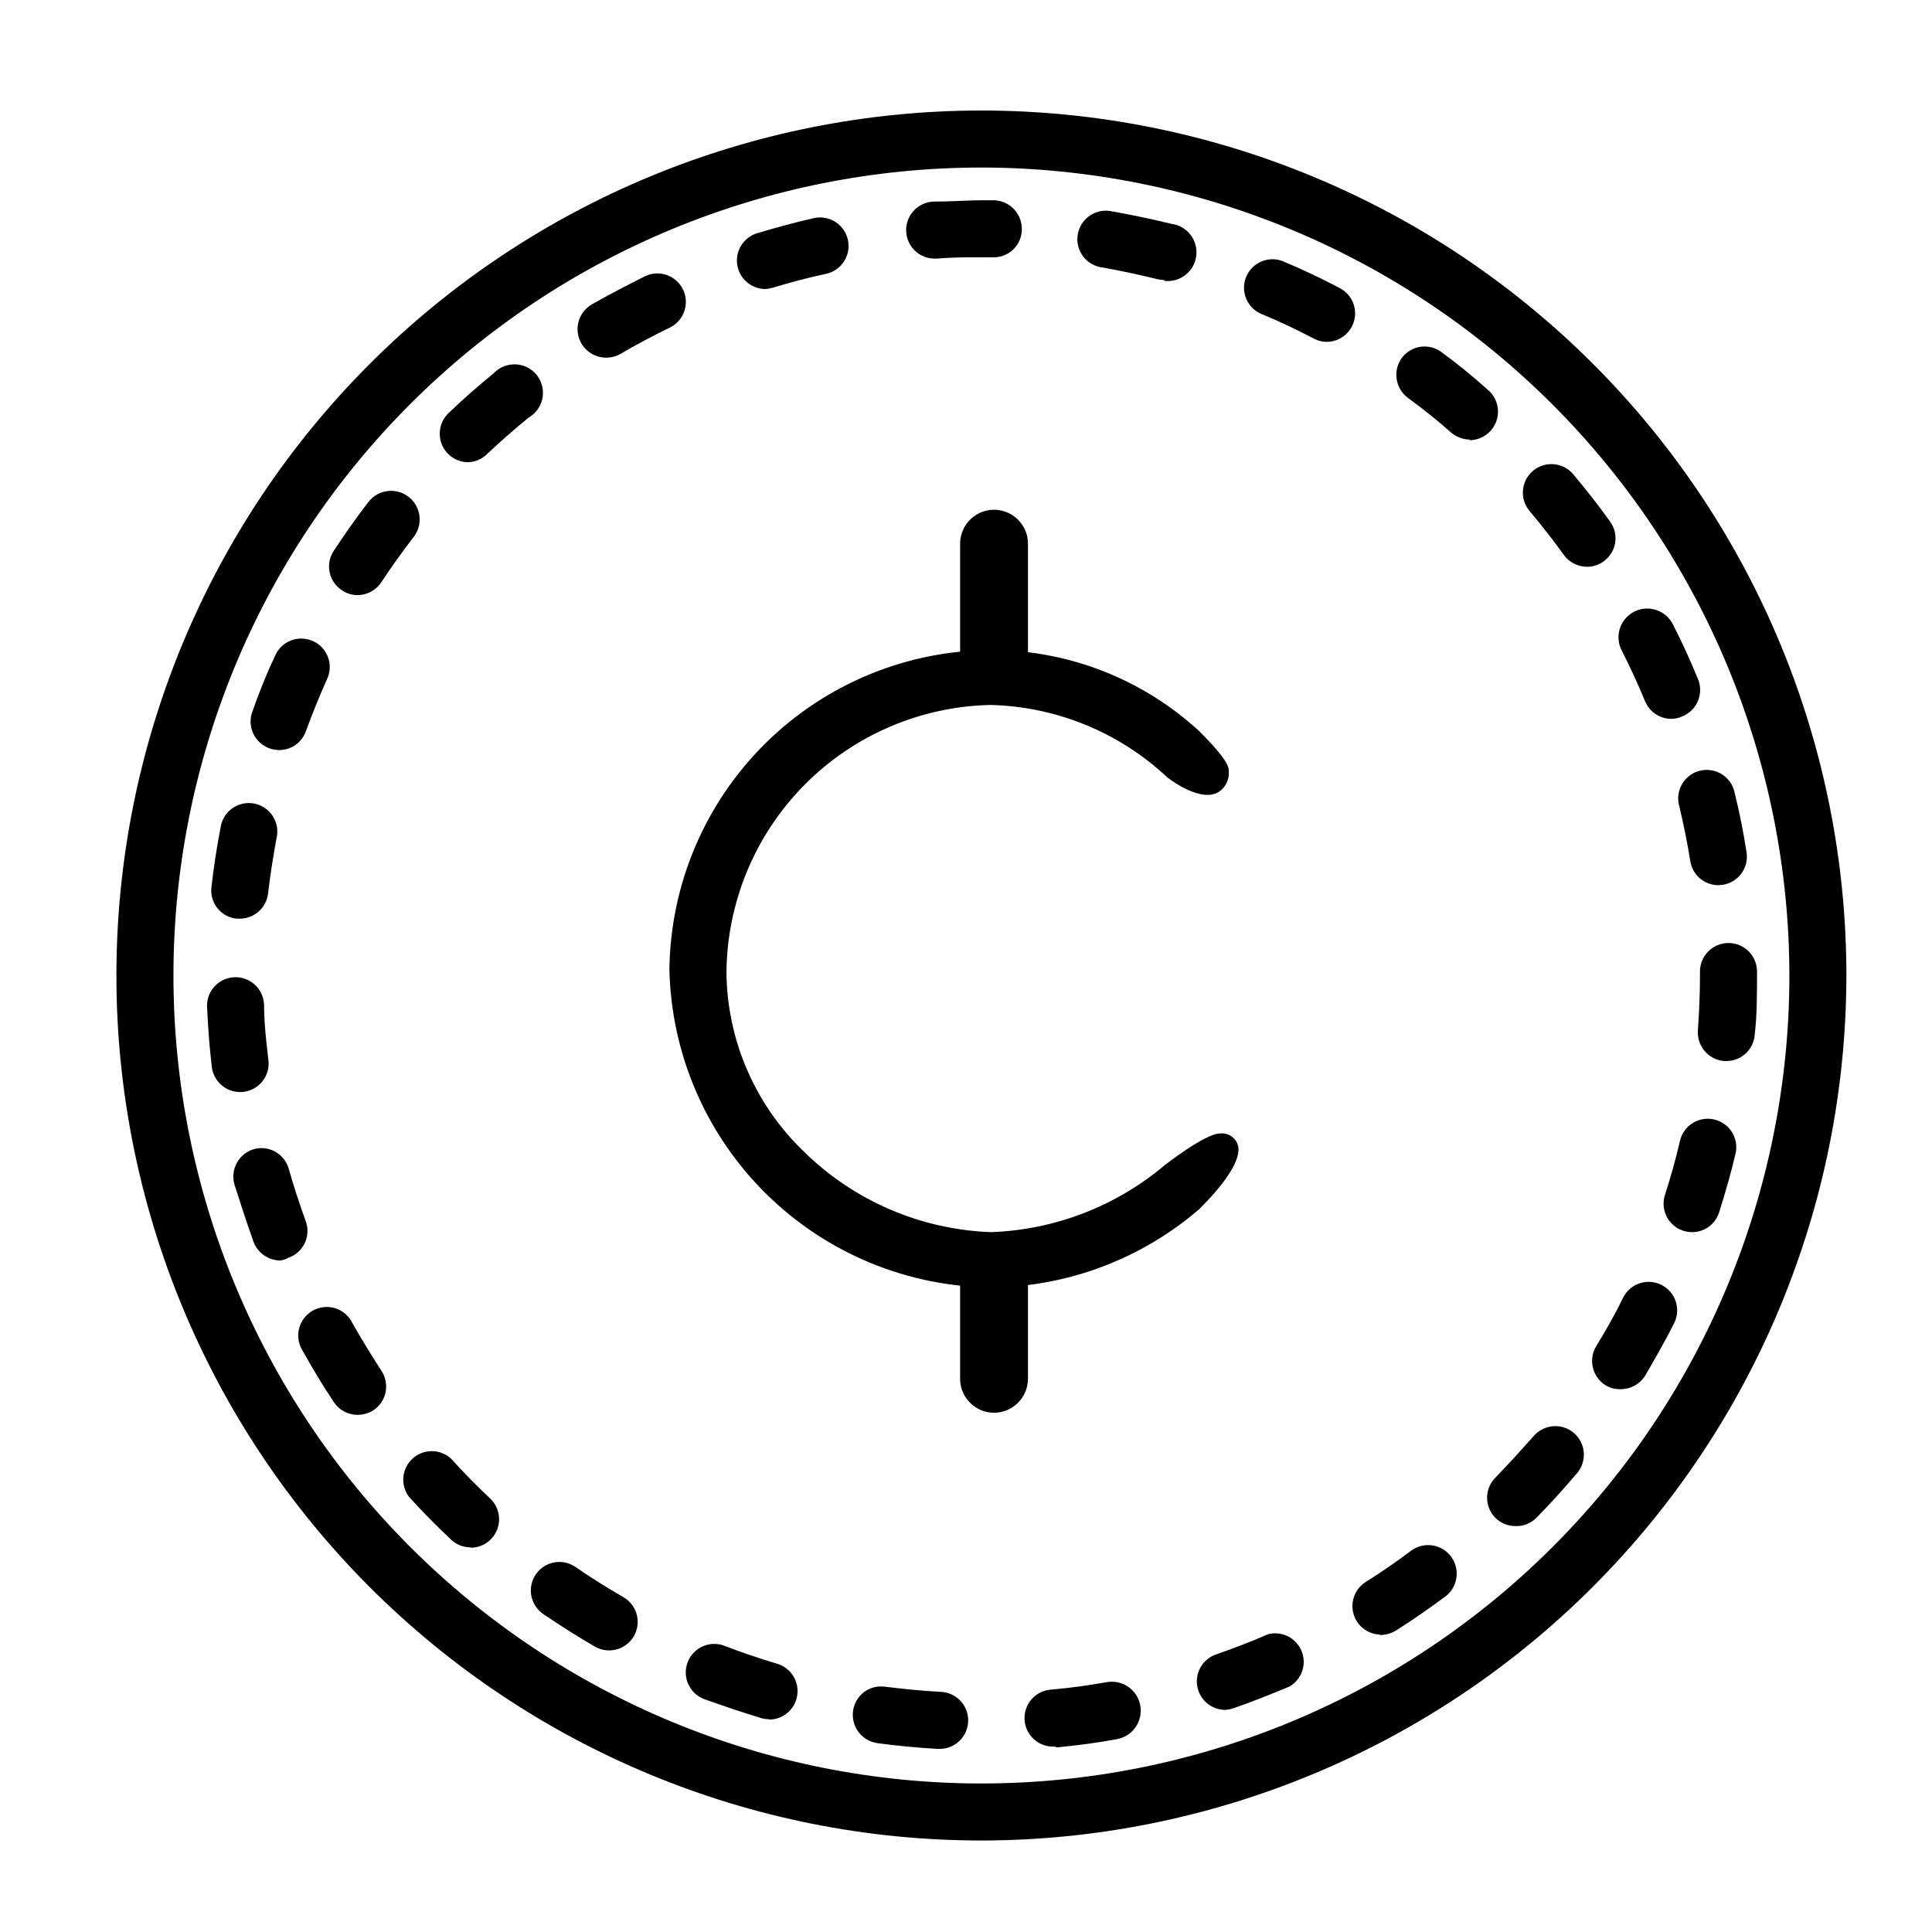 <?xml version="1.0" encoding="UTF-8"?>
<!-- Uploaded to: ICON Repo, www.svgrepo.com, Generator: ICON Repo Mixer Tools -->
<svg fill="#000000" width="800px" height="800px" version="1.1" viewBox="144 144 512 512" xmlns="http://www.w3.org/2000/svg">
 <g>
  <path d="m404.08 631.75c-60.797 0-119.1-24.152-162.09-67.141-42.992-42.988-67.141-101.3-67.141-162.09 0-60.793 24.148-119.1 67.141-162.09 42.988-42.992 101.29-67.141 162.09-67.141s119.11 24.148 162.09 67.141c42.988 42.988 67.141 101.3 67.141 162.09-0.066 60.777-24.238 119.05-67.215 162.02-42.977 42.977-101.24 67.148-162.02 67.215zm0-443.35c-56.785 0-111.25 22.559-151.4 62.715-40.156 40.156-62.715 94.617-62.715 151.4 0 56.789 22.559 111.25 62.715 151.41 40.152 40.156 94.617 62.715 151.4 62.715 56.789 0 111.25-22.559 151.41-62.715s62.715-94.617 62.715-151.41c-0.066-56.766-22.648-111.19-62.789-151.33s-94.562-62.723-151.33-62.789z"/>
  <path d="m392.79 607.47h-0.402c-5.289-0.301-10.578-0.805-15.82-1.512-1.992-0.266-3.797-1.309-5.016-2.906-1.223-1.602-1.754-3.617-1.484-5.609 0.25-1.984 1.289-3.789 2.883-5 1.59-1.211 3.602-1.734 5.582-1.449 5.039 0.605 9.824 1.109 14.711 1.359 4.176 0.125 7.457 3.613 7.332 7.785s-3.609 7.457-7.785 7.332zm30.633-0.605c-4.172 0.195-7.715-3.031-7.91-7.203-0.195-4.176 3.031-7.719 7.203-7.91 5.039-0.453 9.773-1.109 14.609-1.965h0.004c4.172-0.727 8.141 2.07 8.867 6.246 0.723 4.172-2.074 8.145-6.25 8.867-5.039 0.957-10.531 1.664-15.77 2.168zm-75.57-7.254c-0.734-0.004-1.461-0.105-2.168-0.305-5.039-1.512-10.078-3.273-15.113-5.039-3.894-1.5-5.836-5.875-4.332-9.773 1.5-3.894 5.879-5.832 9.773-4.332 4.535 1.762 9.219 3.324 13.906 4.734l-0.004 0.004c3.613 1.051 5.898 4.598 5.367 8.32s-3.719 6.488-7.481 6.488zm120.91-2.469c-3.703 0.016-6.875-2.656-7.488-6.309-0.613-3.652 1.512-7.211 5.019-8.402 4.637-1.613 9.27-3.375 13.754-5.34v-0.004c3.676-0.949 7.484 0.977 8.902 4.5 1.414 3.519 0 7.547-3.312 9.406-5.039 2.066-9.824 4.031-14.863 5.742h0.004c-0.797 0.262-1.633 0.398-2.469 0.406zm-163.34-15.77c-1.324-0.008-2.625-0.355-3.777-1.008-4.637-2.672-9.117-5.543-13.504-8.516-1.723-1.105-2.922-2.863-3.324-4.867-0.402-2.008 0.023-4.09 1.184-5.773 1.16-1.688 2.953-2.832 4.973-3.168 2.016-0.34 4.086 0.152 5.734 1.363 4.031 2.769 8.211 5.391 12.496 7.859h-0.004c2.969 1.711 4.418 5.199 3.531 8.508-0.887 3.305-3.887 5.606-7.309 5.602zm204.25-4.18v-0.004c-3.281-0.125-6.106-2.352-6.988-5.512-0.887-3.16 0.371-6.531 3.106-8.344 4.18-2.621 8.262-5.441 12.141-8.363h0.004c3.352-2.504 8.102-1.816 10.605 1.539 2.504 3.352 1.816 8.102-1.539 10.605-4.231 3.125-8.613 6.195-13.098 9.02v-0.004c-1.273 0.777-2.742 1.18-4.231 1.16zm-241.12-23.129c-1.879-0.023-3.684-0.762-5.039-2.066-3.828-3.629-7.609-7.406-11.133-11.336v0.004c-2.348-3.129-1.922-7.535 0.984-10.152 2.906-2.621 7.332-2.586 10.199 0.074 3.273 3.629 6.75 7.152 10.328 10.531 2.231 2.106 2.965 5.352 1.859 8.215-1.105 2.859-3.828 4.769-6.898 4.832zm276.79-5.644v0.004c-1.895-0.059-3.695-0.832-5.039-2.168-2.945-2.949-2.945-7.731 0-10.68 3.426-3.527 6.75-7.203 10.078-10.934 2.684-3.199 7.453-3.617 10.656-0.934 3.199 2.688 3.617 7.457 0.93 10.656-3.426 4.031-7.004 8.012-10.73 11.789-1.531 1.594-3.691 2.422-5.894 2.269zm-306.57-29.469c-2.535 0.008-4.906-1.262-6.301-3.375-2.922-4.383-5.691-8.969-8.262-13.602v-0.004c-1.117-1.758-1.461-3.898-0.945-5.918 0.516-2.019 1.84-3.738 3.664-4.746 1.824-1.012 3.984-1.223 5.969-0.586s3.617 2.066 4.512 3.945c2.418 4.281 5.039 8.516 7.656 12.594h0.004c1.109 1.672 1.508 3.715 1.113 5.68-0.398 1.965-1.559 3.691-3.231 4.801-1.254 0.785-2.703 1.207-4.18 1.211zm334.53-6.801h-0.004c-1.387 0.008-2.75-0.379-3.93-1.109-3.422-2.234-4.465-6.773-2.367-10.277 2.57-4.18 5.039-8.516 7.152-12.898 1.879-3.731 6.426-5.231 10.152-3.352 3.731 1.879 5.231 6.426 3.352 10.152-2.367 4.684-5.039 9.371-7.707 13.957-1.402 2.203-3.836 3.535-6.449 3.527zm-355.04-34.109c-3.188-0.023-6.023-2.035-7.102-5.039-1.812-5.039-3.426-10.078-5.039-15.113-1.117-3.957 1.117-8.086 5.039-9.32 3.965-1.176 8.129 1.078 9.32 5.039 1.309 4.684 2.871 9.371 4.535 14.008v-0.004c0.695 1.879 0.613 3.953-0.227 5.769-0.844 1.816-2.375 3.223-4.258 3.902-0.707 0.387-1.473 0.641-2.269 0.758zm374.23-7.508c-2.469 0.027-4.793-1.152-6.227-3.16-1.434-2.008-1.801-4.59-0.977-6.914 1.512-4.637 2.82-9.422 3.93-14.156v-0.004c0.957-4.062 5.031-6.574 9.094-5.617 4.062 0.961 6.578 5.031 5.617 9.094-1.211 5.039-2.621 10.078-4.231 15.113l-0.004 0.004c-0.844 3.297-3.801 5.609-7.203 5.641zm-384.86-37.129c-3.844-0.004-7.07-2.887-7.508-6.703-0.605-5.039-1.008-10.531-1.258-15.871v0.004c-0.082-2.008 0.637-3.961 2-5.434 1.359-1.473 3.25-2.348 5.254-2.426 4.172-0.168 7.691 3.078 7.859 7.254 0 5.039 0.605 10.078 1.16 14.711 0.238 1.992-0.32 3.996-1.559 5.574s-3.051 2.598-5.043 2.84zm393.88-8.215h-0.605c-4.144-0.348-7.242-3.961-6.953-8.109 0.352-5.039 0.555-9.824 0.555-14.762v-0.855c0-4.176 3.383-7.559 7.559-7.559 4.172 0 7.555 3.383 7.555 7.559v0.855c0 5.289 0 10.629-0.605 15.922-0.312 3.914-3.574 6.938-7.504 6.949zm-393.98-37.734h-0.855c-1.988-0.215-3.805-1.211-5.055-2.773-1.246-1.559-1.824-3.555-1.598-5.539 0.605-5.289 1.41-10.578 2.418-15.77 0.277-2.062 1.391-3.922 3.082-5.137 1.688-1.215 3.805-1.68 5.848-1.285 2.047 0.398 3.836 1.617 4.949 3.379 1.113 1.758 1.453 3.898 0.934 5.914-0.906 5.039-1.664 9.723-2.215 14.559v0.004c-0.461 3.797-3.684 6.652-7.508 6.648zm391.86-8.867c-3.723-0.004-6.887-2.719-7.457-6.398-0.754-4.785-1.762-9.672-2.871-14.41-0.605-1.984-0.363-4.133 0.668-5.938 1.027-1.805 2.754-3.106 4.773-3.598 2.016-0.492 4.148-0.133 5.891 0.992 1.746 1.129 2.949 2.926 3.328 4.969 1.258 5.039 2.316 10.43 3.125 15.617 0.316 1.984-0.168 4.016-1.348 5.641-1.184 1.629-2.965 2.715-4.949 3.023zm-381.43-35.82c-0.875-0.004-1.746-0.156-2.57-0.453-3.922-1.422-5.953-5.75-4.535-9.672 1.762-5.039 3.777-10.078 5.996-14.762 0.785-1.891 2.305-3.383 4.207-4.133 1.906-0.75 4.035-0.695 5.898 0.152 1.863 0.844 3.305 2.41 3.992 4.34 0.688 1.926 0.562 4.051-0.344 5.887-2.016 4.484-3.879 9.07-5.543 13.652-1.066 3.004-3.914 5.004-7.102 4.988zm368.99-8.262c-3.066 0.004-5.836-1.848-7-4.688-1.863-4.484-3.93-9.02-6.144-13.352l-0.004 0.004c-0.949-1.785-1.148-3.875-0.559-5.805 0.59-1.934 1.926-3.551 3.707-4.5 3.715-1.977 8.328-0.566 10.305 3.148 2.418 4.684 4.637 9.574 6.648 14.461 0.832 1.871 0.867 4.004 0.098 5.902-0.77 1.898-2.277 3.406-4.18 4.172-0.902 0.414-1.879 0.637-2.871 0.656zm-348.18-32.797c-1.477 0.008-2.914-0.434-4.133-1.262-1.684-1.082-2.867-2.793-3.281-4.754-0.418-1.957-0.035-4 1.062-5.676 2.922-4.434 5.996-8.816 9.219-13l0.004 0.004c2.559-3.312 7.316-3.922 10.629-1.359 3.312 2.559 3.922 7.316 1.359 10.629-2.973 3.879-5.894 7.91-8.566 11.992h0.004c-1.391 2.125-3.758 3.414-6.297 3.426zm325.81-7.508c-2.43-0.008-4.711-1.168-6.148-3.125-2.871-4.031-5.945-7.91-9.07-11.637h0.004c-2.699-3.188-2.305-7.957 0.879-10.656 3.188-2.699 7.957-2.305 10.656 0.883 3.375 4.031 6.699 8.211 9.773 12.543 1.188 1.613 1.676 3.637 1.363 5.613-0.312 1.977-1.402 3.746-3.023 4.918-1.281 0.953-2.836 1.465-4.434 1.461zm-296.64-27.711c-3.066-0.062-5.793-1.973-6.898-4.832-1.105-2.863-0.367-6.109 1.859-8.215 3.828-3.68 7.859-7.203 11.941-10.531 1.508-1.594 3.637-2.449 5.828-2.352 2.191 0.098 4.231 1.145 5.59 2.867 1.359 1.719 1.902 3.945 1.492 6.102-0.414 2.156-1.742 4.023-3.641 5.121-3.777 3.074-7.508 6.348-11.082 9.723-1.363 1.332-3.184 2.09-5.09 2.117zm265.66-5.996c-1.848-0.008-3.629-0.668-5.039-1.863-3.629-3.223-7.508-6.297-11.488-9.219-3.328-2.504-4.023-7.223-1.559-10.582 2.461-3.285 7.109-3.981 10.426-1.559 4.281 3.125 8.414 6.5 12.395 10.078v-0.004c2.426 2.07 3.285 5.441 2.156 8.422s-4.008 4.934-7.195 4.879zm-228.93-21.711c-3.434 0.023-6.453-2.266-7.356-5.578-0.898-3.312 0.551-6.816 3.523-8.531 4.637-2.672 9.32-5.039 14.055-7.457h0.004c3.754-1.82 8.277-0.254 10.102 3.504 1.82 3.754 0.254 8.277-3.504 10.102-4.383 2.117-8.766 4.434-13.047 6.953-1.152 0.652-2.453 1-3.777 1.008zm191.04-4.184c-1.23 0.016-2.441-0.277-3.527-0.855-4.281-2.266-8.766-4.383-13.301-6.297-2.016-0.656-3.66-2.129-4.539-4.059-0.875-1.93-0.902-4.137-0.074-6.086s2.441-3.465 4.438-4.168c2-0.707 4.199-0.539 6.07 0.457 5.039 2.066 9.723 4.383 14.359 6.801 3.019 1.629 4.566 5.086 3.762 8.422-0.805 3.336-3.758 5.711-7.188 5.785zm-148.98-14.004c-3.707-0.059-6.828-2.793-7.363-6.461-0.539-3.668 1.66-7.184 5.195-8.301 5.039-1.512 10.078-2.871 15.113-4.031h0.004c4.074-0.906 8.113 1.668 9.016 5.742 0.906 4.078-1.668 8.113-5.742 9.02-5.039 1.059-9.621 2.316-14.309 3.727-0.625 0.18-1.266 0.281-1.914 0.305zm105.8-2.367v-0.004c-0.613-0.008-1.223-0.094-1.816-0.25-5.039-1.211-9.621-2.215-14.461-3.074h0.004c-2.078-0.223-3.969-1.293-5.227-2.961-1.262-1.668-1.773-3.781-1.418-5.84 0.359-2.059 1.551-3.879 3.293-5.027 1.746-1.148 3.891-1.523 5.922-1.035 5.039 0.906 10.43 2.016 15.566 3.273v0.004c4.172 0.512 7.141 4.312 6.625 8.488-0.516 4.172-4.316 7.141-8.488 6.625zm-60.609-5.695c-4.172 0.125-7.66-3.156-7.785-7.332-0.125-4.172 3.156-7.656 7.332-7.781 4.18 0 8.414-0.301 12.594-0.352h3.273l0.004-0.004c4.16 0.086 7.484 3.496 7.453 7.66 0.016 2.016-0.793 3.953-2.238 5.359-1.445 1.406-3.402 2.164-5.418 2.098h-3.074c-3.727 0-7.809 0-11.688 0.352z"/>
  <path d="m416.42 475.82v33.555c0 4.961-4.008 8.992-8.969 9.02-4.981 0-9.016-4.039-9.016-9.02v-34.207"/>
  <path d="m398.44 321.86v-33.555c-0.055-2.426 0.871-4.773 2.566-6.508 1.699-1.734 4.023-2.715 6.449-2.711 4.961 0.027 8.969 4.055 8.969 9.016v34.16"/>
  <path d="m455.42 348.11c-13.195-12.328-30.465-19.375-48.516-19.801-19.324 0.344-37.754 8.207-51.367 21.926-13.617 13.719-21.344 32.207-21.535 51.531 0.227 18.664 7.941 36.453 21.41 49.375 13.754 13.445 32.02 21.293 51.238 22.016 17.492-0.605 34.273-7.066 47.66-18.34 3.91-3.25 8.293-5.883 13-7.809 8.262 0-6.852 15.77-6.852 15.77-14.895 12.73-33.812 19.781-53.406 19.898-44.438 0-83.18-37.082-83.18-81.719v0.004c0.293-21.914 9.211-42.828 24.816-58.211 15.609-15.379 36.652-23.988 58.566-23.961 19.699 0.051 38.672 7.453 53.203 20.758 0 0 7.106 7.055 7.106 8.715-0.254 8.211-11.188 0.957-12.145-0.152z"/>
  <path d="m407.05 485.19c-22.434-0.125-43.934-8.996-59.926-24.727-15.996-15.73-25.223-37.082-25.723-59.508 0.254-22.551 9.387-44.09 25.422-59.945 16.035-15.855 37.676-24.746 60.227-24.746 20.25 0.086 39.742 7.719 54.664 21.41 7.91 7.859 7.91 9.773 7.91 10.578v0.004c0.273 2.473-1.039 4.852-3.273 5.945-5.039 2.168-13.047-4.18-13.098-4.281l-0.004-0.004c-12.727-11.895-29.387-18.691-46.801-19.094-18.594 0.406-36.297 8.043-49.355 21.285-13.055 13.246-20.434 31.055-20.574 49.652 0.188 17.992 7.637 35.141 20.656 47.559 13.273 12.984 30.914 20.547 49.473 21.211 16.883-0.602 33.078-6.848 46-17.734 0 0 10.73-8.414 14.66-8.414 1.938-0.23 3.797 0.832 4.582 2.621 1.812 4.18-4.383 11.789-10.078 17.434h0.004c-15.25 13.137-34.637 20.488-54.766 20.754zm0-163.89v0.004c-26.074-0.156-50.562 12.488-65.531 33.84-14.969 21.348-18.508 48.684-9.473 73.141 9.035 24.461 29.5 42.926 54.75 49.418 25.254 6.488 52.086 0.176 71.793-16.895 3.328-3.246 6.164-6.965 8.414-11.035-3.922 1.887-7.621 4.203-11.031 6.902-13.855 11.66-31.227 18.312-49.324 18.895-19.867-0.68-38.766-8.746-53-22.621-13.996-13.371-21.992-31.832-22.168-51.188 0.152-19.965 8.098-39.078 22.141-53.27 14.039-14.191 33.066-22.336 53.027-22.703 18.75 0.375 36.695 7.68 50.383 20.504 1.461 1.309 6.5 3.879 7.656 3.273 0.105-0.43 0.105-0.879 0-1.309-1.992-2.414-4.109-4.719-6.348-6.902-13.941-12.809-32.156-19.957-51.086-20.051z"/>
 </g>
</svg>